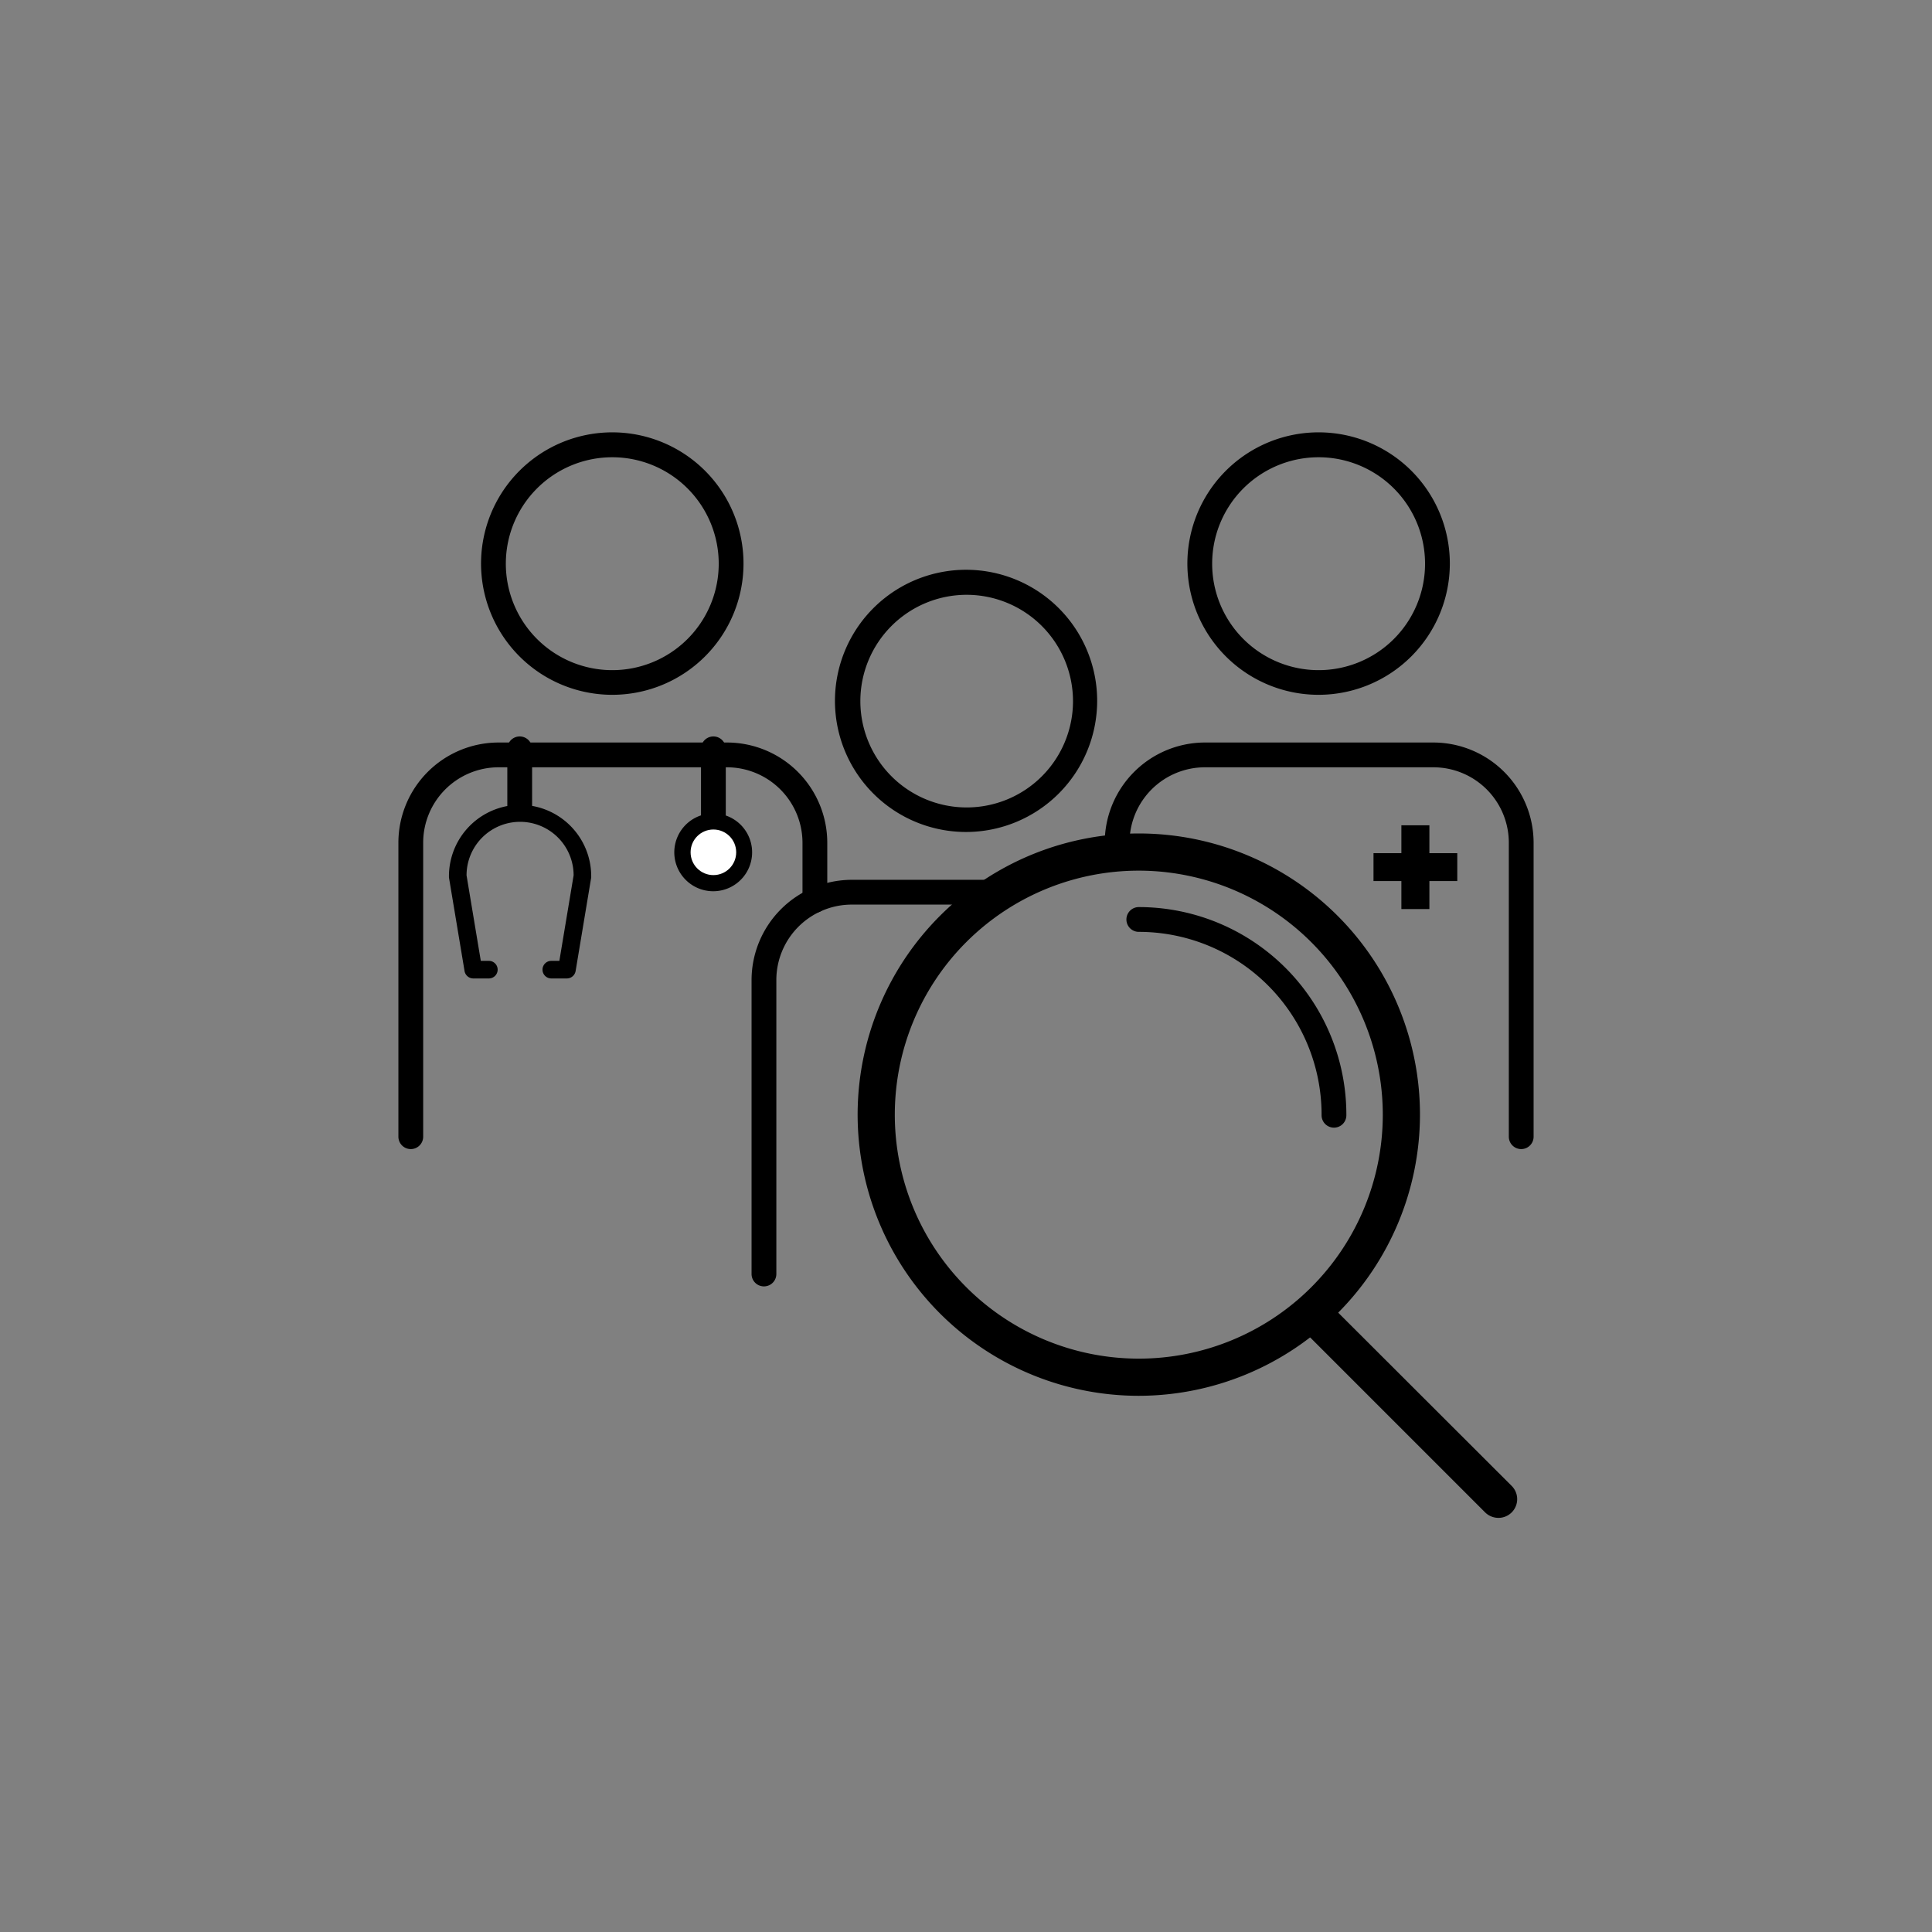 <svg id="Layer_2" data-name="Layer 2" xmlns="http://www.w3.org/2000/svg" viewBox="0 0 155.91 155.91"><rect x="0" y="0" width="155.91" height="155.91" fill="#808080" stroke="none"/><path d="M33.15,92.73a1,1,0,0,1-1-1V68a8.09,8.09,0,0,1,8.08-8.08H58.67A8.1,8.1,0,0,1,66.76,68v4.66a1,1,0,0,1-2,0V68a6.1,6.1,0,0,0-6.09-6.08H40.23A6.09,6.09,0,0,0,34.15,68V91.73A1,1,0,0,1,33.15,92.73Z" style="fill:#currentColor"/><path d="M49.45,56.07A10.59,10.59,0,1,1,60,45.48,10.59,10.59,0,0,1,49.45,56.07Zm0-19.17A8.59,8.59,0,1,0,58,45.48,8.59,8.59,0,0,0,49.45,36.9Z" style="fill:#currentColor"/><path d="M106.46,56.07A10.59,10.59,0,1,1,117,45.48,10.6,10.6,0,0,1,106.46,56.07Zm0-19.17A8.59,8.59,0,1,0,115,45.48,8.59,8.59,0,0,0,106.46,36.9Z" style="fill:#currentColor"/><path d="M78,67.14A10.58,10.58,0,1,1,88.54,56.56,10.59,10.59,0,0,1,78,67.14ZM78,48a8.58,8.58,0,1,0,8.59,8.58A8.59,8.59,0,0,0,78,48Z" style="fill:#currentColor"/><path d="M91.9,112.64A22.69,22.69,0,1,1,114.59,90,22.72,22.72,0,0,1,91.9,112.64Zm0-42.38A19.69,19.69,0,1,0,111.59,90,19.71,19.71,0,0,0,91.9,70.26Z" style="fill:#currentColor"/><path d="M107.65,91a1,1,0,0,1-1-1A14.76,14.76,0,0,0,91.9,75.2a1,1,0,0,1,0-2A16.76,16.76,0,0,1,108.65,90,1,1,0,0,1,107.65,91Z" style="fill:#currentColor"/><path d="M120.92,122.49a1.53,1.53,0,0,1-1.07-.44l-14.46-14.46a1.51,1.51,0,0,1,2.13-2.13L122,119.92a1.51,1.51,0,0,1-1.06,2.57Z" style="fill:#currentColor"/><path d="M61.65,103.81a1,1,0,0,1-1-1V79.1A8.1,8.1,0,0,1,68.73,71H80.61a1,1,0,0,1,0,2H68.73a6.09,6.09,0,0,0-6.08,6.08v23.71A1,1,0,0,1,61.65,103.81Z" style="fill:#currentColor"/><path d="M122.76,92.73a1,1,0,0,1-1-1V68a6.09,6.09,0,0,0-6.09-6.08H97.24A6.09,6.09,0,0,0,91.15,68a1,1,0,1,1-2,0,8.1,8.1,0,0,1,8.09-8.08h18.43A8.1,8.1,0,0,1,123.76,68V91.73A1,1,0,0,1,122.76,92.73Z" style="fill:#currentColor"/><polygon points="115.35 66.6 113.09 66.6 113.09 68.85 110.84 68.85 110.84 71.1 113.09 71.1 113.09 73.36 115.35 73.36 115.35 71.1 117.6 71.1 117.6 68.85 115.35 68.85 115.35 66.6" style="fill:#currentColor"/><path d="M41.23,60.44V65a5.76,5.76,0,0,0-5,5.7s0,.08,0,.11l1.26,7.56a.72.72,0,0,0,.7.59h1.26a.71.71,0,1,0,0-1.42h-.65l-1.15-6.9a4.32,4.32,0,0,1,8.64,0l-1.15,6.9h-.65a.71.71,0,1,0,0,1.42h1.26a.72.72,0,0,0,.7-.59l1.26-7.56s0-.07,0-.11a5.76,5.76,0,0,0-5-5.7V60.44" style="fill:#currentColor"/><path d="M56.86,60.43v5.21s0,.06,0,.08a3.14,3.14,0,1,0,1.39,0s0,0,0-.08V60.43" style="fill:#currentColor"/><circle cx="57.57" cy="68.78" r="1.84" style="fill:#fff"/><path d="M41.94,66.26a1,1,0,0,1-1-1V60.43a1,1,0,0,1,2,0v4.83A1,1,0,0,1,41.94,66.26Z" style="fill:#currentColor"/><path d="M57.57,66.83a1,1,0,0,1-1-1v-5.4a1,1,0,0,1,2,0v5.4A1,1,0,0,1,57.57,66.83Z" style="fill:#currentColor"/></svg>